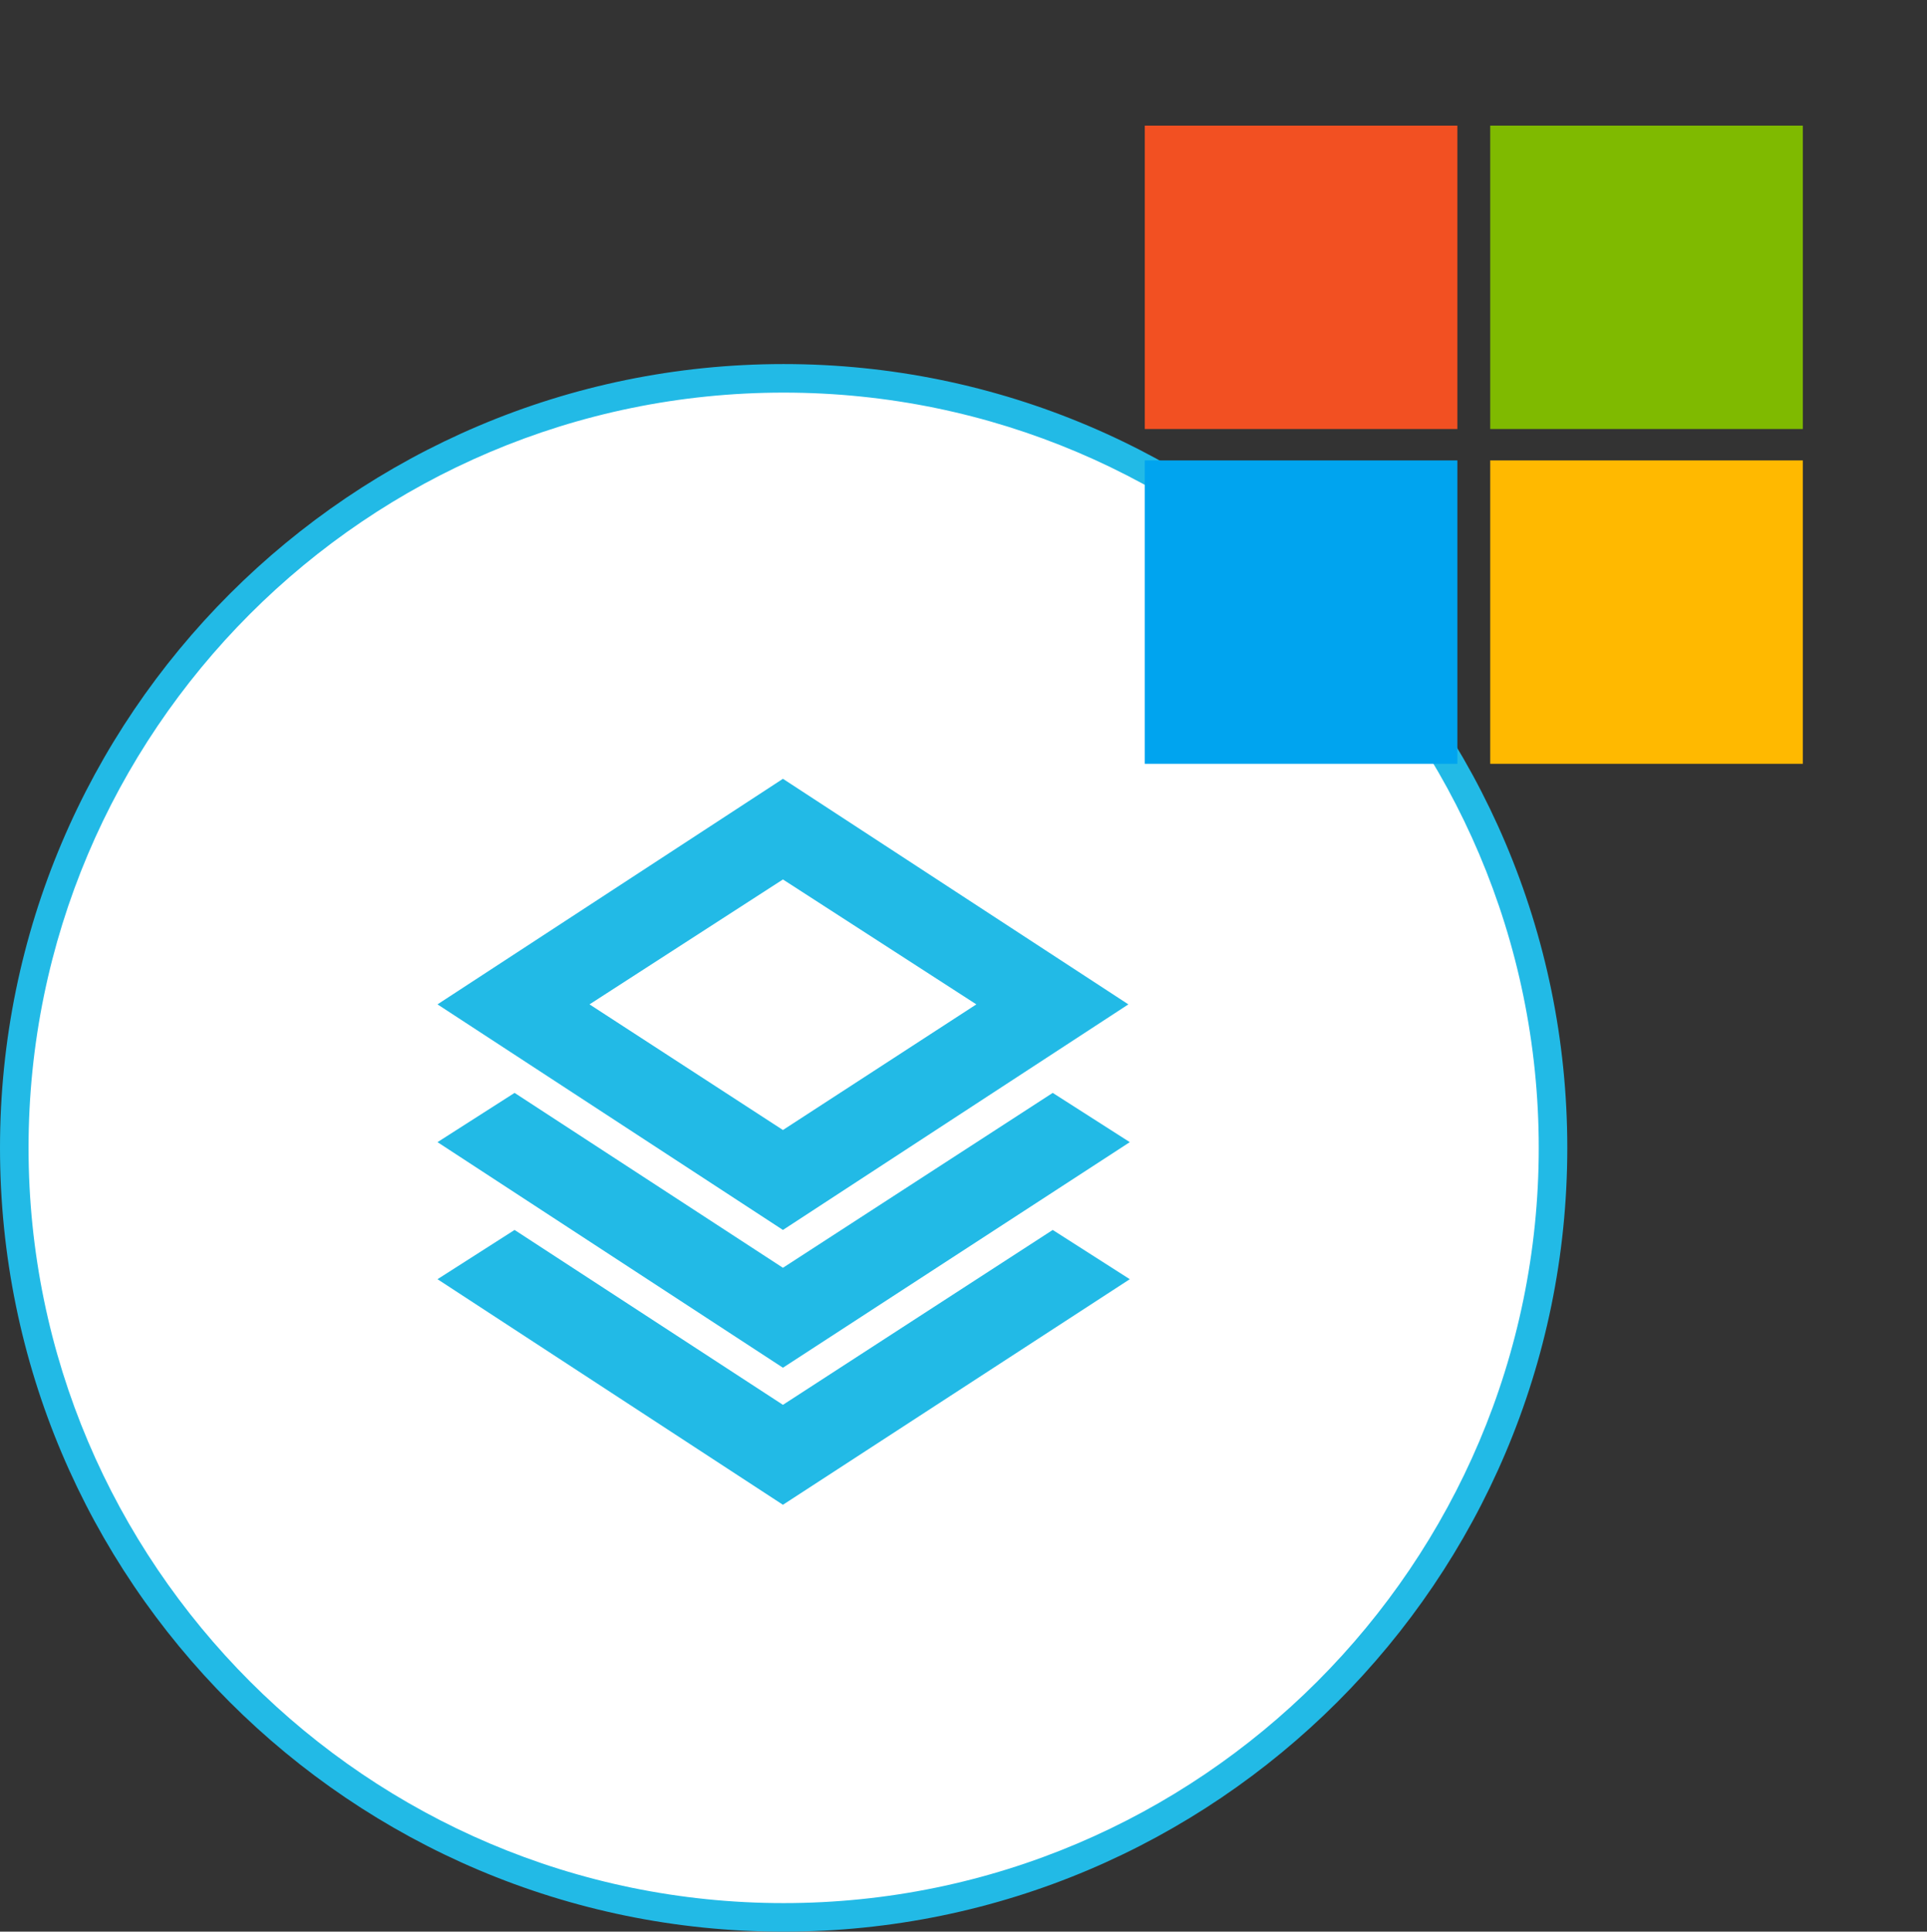 <?xml version="1.0" encoding="utf-8"?>
<!-- Generator: Adobe Illustrator 28.1.0, SVG Export Plug-In . SVG Version: 6.00 Build 0)  -->
<svg version="1.1" id="Layer_1" xmlns="http://www.w3.org/2000/svg" xmlns:xlink="http://www.w3.org/1999/xlink" x="0px" y="0px"
	 viewBox="0 0 270 270.6" style="enable-background:new 0 0 270 270.6;" xml:space="preserve">
<rect x="0" y="0" width="270" height="270.6" fill="#333333" stroke="none"/>
<style type="text/css">
	.st0{fill:#FFFFFF;}
	.st1{fill:#22BAE6;}
	.st2{fill:#F25022;}
	.st3{fill:#7FBA00;}
	.st4{fill:#00A4EF;}
	.st5{fill:#FFB900;}
</style>
<g id="Circle">
	<g>
		<g>
			<circle class="st0" cx="109.8" cy="160.8" r="107.8"/>
		</g>
		<g>
			<path class="st1" d="M109.8,270.6C49.2,270.6,0,221.4,0,160.8S49.3,51,109.8,51s109.8,49.3,109.8,109.8
				C219.6,221.4,170.3,270.6,109.8,270.6z M109.8,55C51.4,55,4,102.5,4,160.8s47.5,105.8,105.8,105.8s105.8-47.5,105.8-105.8
				S168.1,55,109.8,55z"/>
		</g>
	</g>
</g>
<path id="Total_Icon" class="st1" d="M109.7,191.6l-48.4-31.6l10.8-6.9l37.6,24.5l37.8-24.5l10.8,6.9L109.7,191.6z M109.7,172.3
	l-48.4-31.6l48.4-31.6l48.4,31.6L109.7,172.3z M109.7,158.3l27.1-17.6l-27.1-17.5l-27.1,17.5L109.7,158.3z M109.7,210.8l-48.4-31.6
	l10.8-6.9l37.6,24.5l37.8-24.5l10.8,6.9L109.7,210.8z"/>
<path id="Red_Square" class="st2" d="M160.4,17.6h43.8v42.5h-43.8V17.6z"/>
<path id="Green_Square" class="st3" d="M208.8,17.6h43.8v42.5h-43.8V17.6z"/>
<path id="Blue_Square" class="st4" d="M160.4,64.5h43.8V107h-43.8V64.5z"/>
<path id="Yellow_Square" class="st5" d="M208.8,64.5h43.8V107h-43.8V64.5z"/>
</svg>
